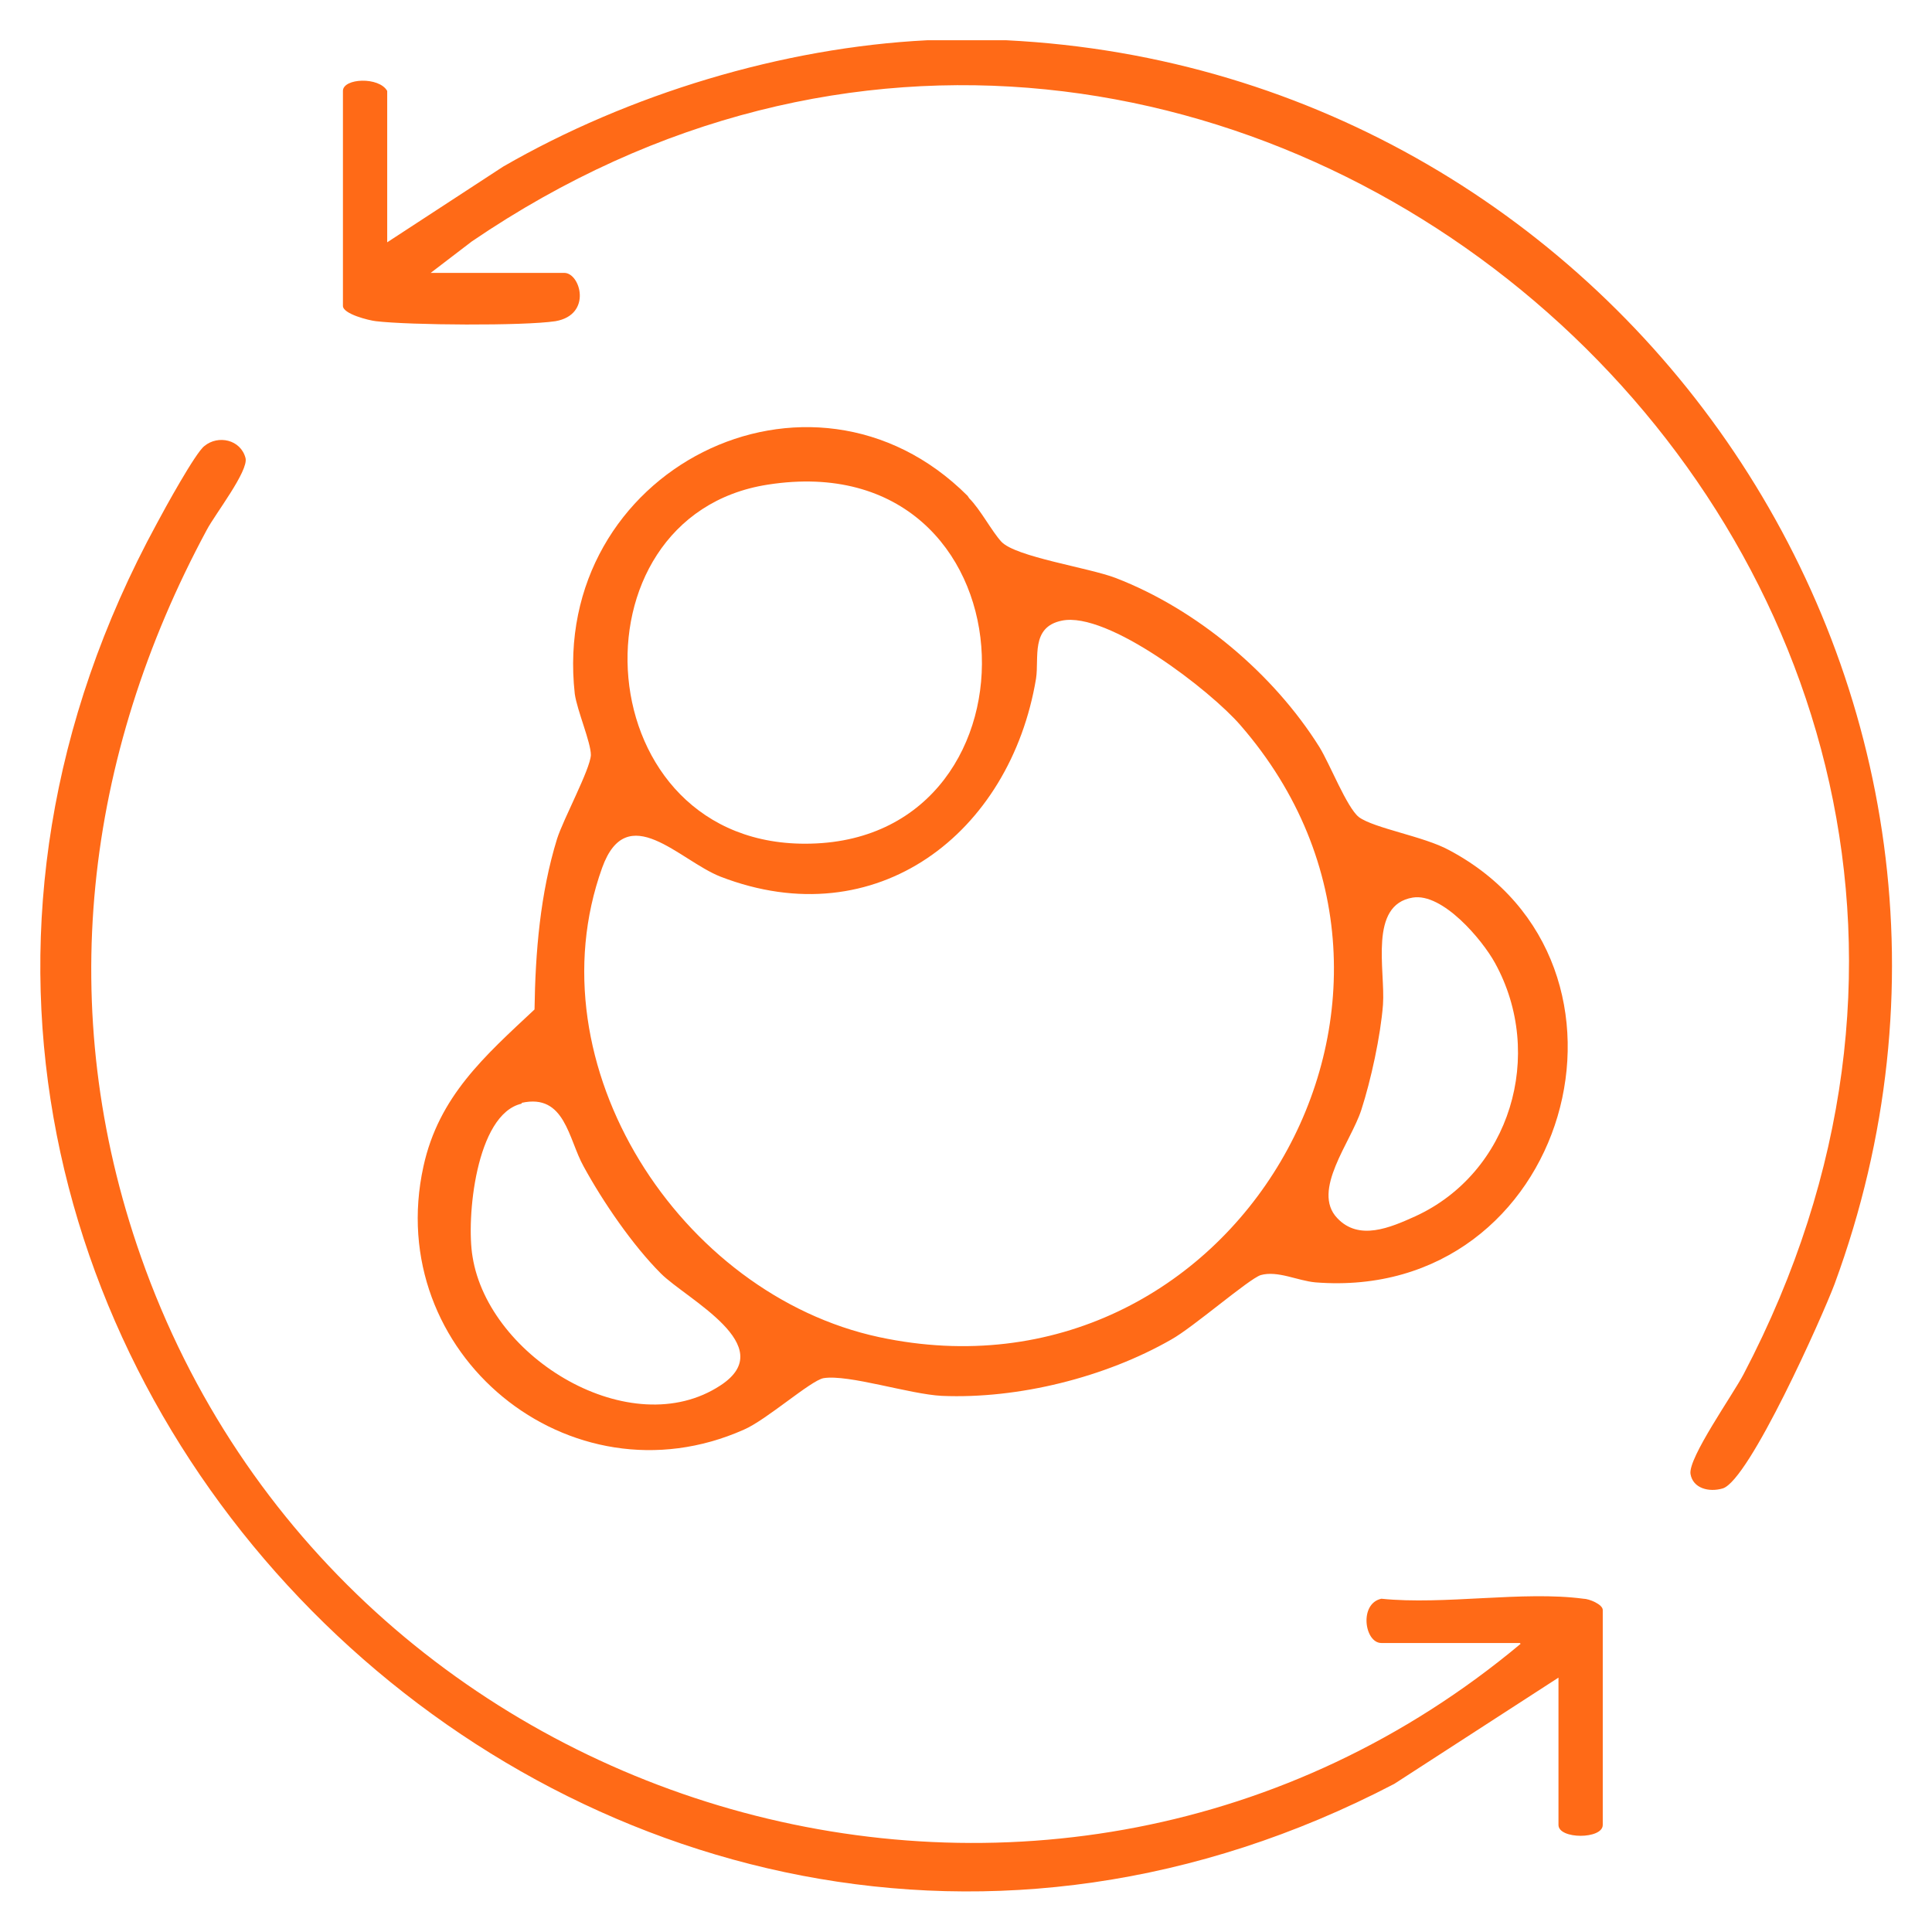 <svg viewBox="0 0 24 24" xmlns="http://www.w3.org/2000/svg" data-sanitized-data-name="Capa 1" data-name="Capa 1" id="Capa_1">
  <defs>
    <style>
      .cls-1 {
        fill: #ff6a17;
      }
    </style>
  </defs>
  <path d="M12.5.5c7.69.38,12.99,8.11,10.29,15.45-.15.4-1.06,2.44-1.39,2.54-.17.05-.37,0-.4-.18-.03-.2.53-.99.66-1.24C26.94,6.99,15.15-3.33,5.86,3l-.51.39h1.66c.2,0,.35.52-.11.6-.4.06-1.81.05-2.23,0-.09-.01-.41-.09-.41-.19V1.13c0-.16.45-.18.55,0v1.88l1.44-.94c1.56-.9,3.47-1.48,5.27-1.57h.98Z" class="cls-1"></path>
  <path d="M12.04,6.19c.14.14.28.41.4.54.18.19,1.08.32,1.42.45,1.01.39,1.96,1.19,2.53,2.1.13.21.34.75.49.87.19.14.81.24,1.12.41,2.66,1.41,1.49,5.62-1.66,5.37-.22-.02-.47-.15-.68-.09-.15.05-.84.65-1.11.8-.82.47-1.9.74-2.85.7-.4-.02-1.16-.27-1.47-.22-.16.03-.71.52-.99.64-2.16.96-4.49-.95-3.98-3.27.19-.87.76-1.37,1.38-1.95.01-.71.07-1.44.28-2.12.08-.25.41-.86.42-1.04,0-.16-.17-.55-.2-.76-.31-2.78,2.93-4.41,4.88-2.46ZM9.54,6.02c-2.53.39-2.27,4.53.53,4.46,3.02-.07,2.81-4.98-.53-4.46ZM13.19,7.71c-.39.08-.28.46-.32.72-.32,1.92-1.98,3.21-3.92,2.46-.51-.2-1.16-.97-1.47-.11-.88,2.45.97,5.3,3.44,5.83,4.39.94,7.42-4.23,4.49-7.6-.37-.43-1.65-1.42-2.22-1.3ZM17.55,11.15c-.55.09-.34.9-.37,1.33-.03.39-.15.94-.27,1.31-.13.4-.62,1-.3,1.34.27.29.66.12.97-.02,1.18-.54,1.62-2.01.99-3.15-.16-.29-.65-.87-1.02-.81ZM6.48,13.71c-.57.13-.69,1.43-.61,1.9.2,1.26,1.97,2.33,3.08,1.6.75-.49-.42-1.07-.74-1.39-.35-.35-.72-.89-.96-1.33-.19-.34-.23-.91-.77-.79Z" class="cls-1"></path>
  <path d="M18.88,20.41h-1.72c-.21,0-.28-.49,0-.55.78.08,1.76-.1,2.51,0,.07,0,.24.07.24.14v2.67c0,.18-.55.18-.55,0v-1.83l-2.04,1.32C7.39,27.34-3.48,16.47,1.95,6.5c.09-.17.48-.88.59-.96.17-.14.45-.08.51.15.04.16-.38.7-.48.89-1.52,2.82-1.9,5.96-.82,9.03,2.48,7.06,11.36,9.64,17.14,4.81Z" class="cls-1"></path>
</svg>